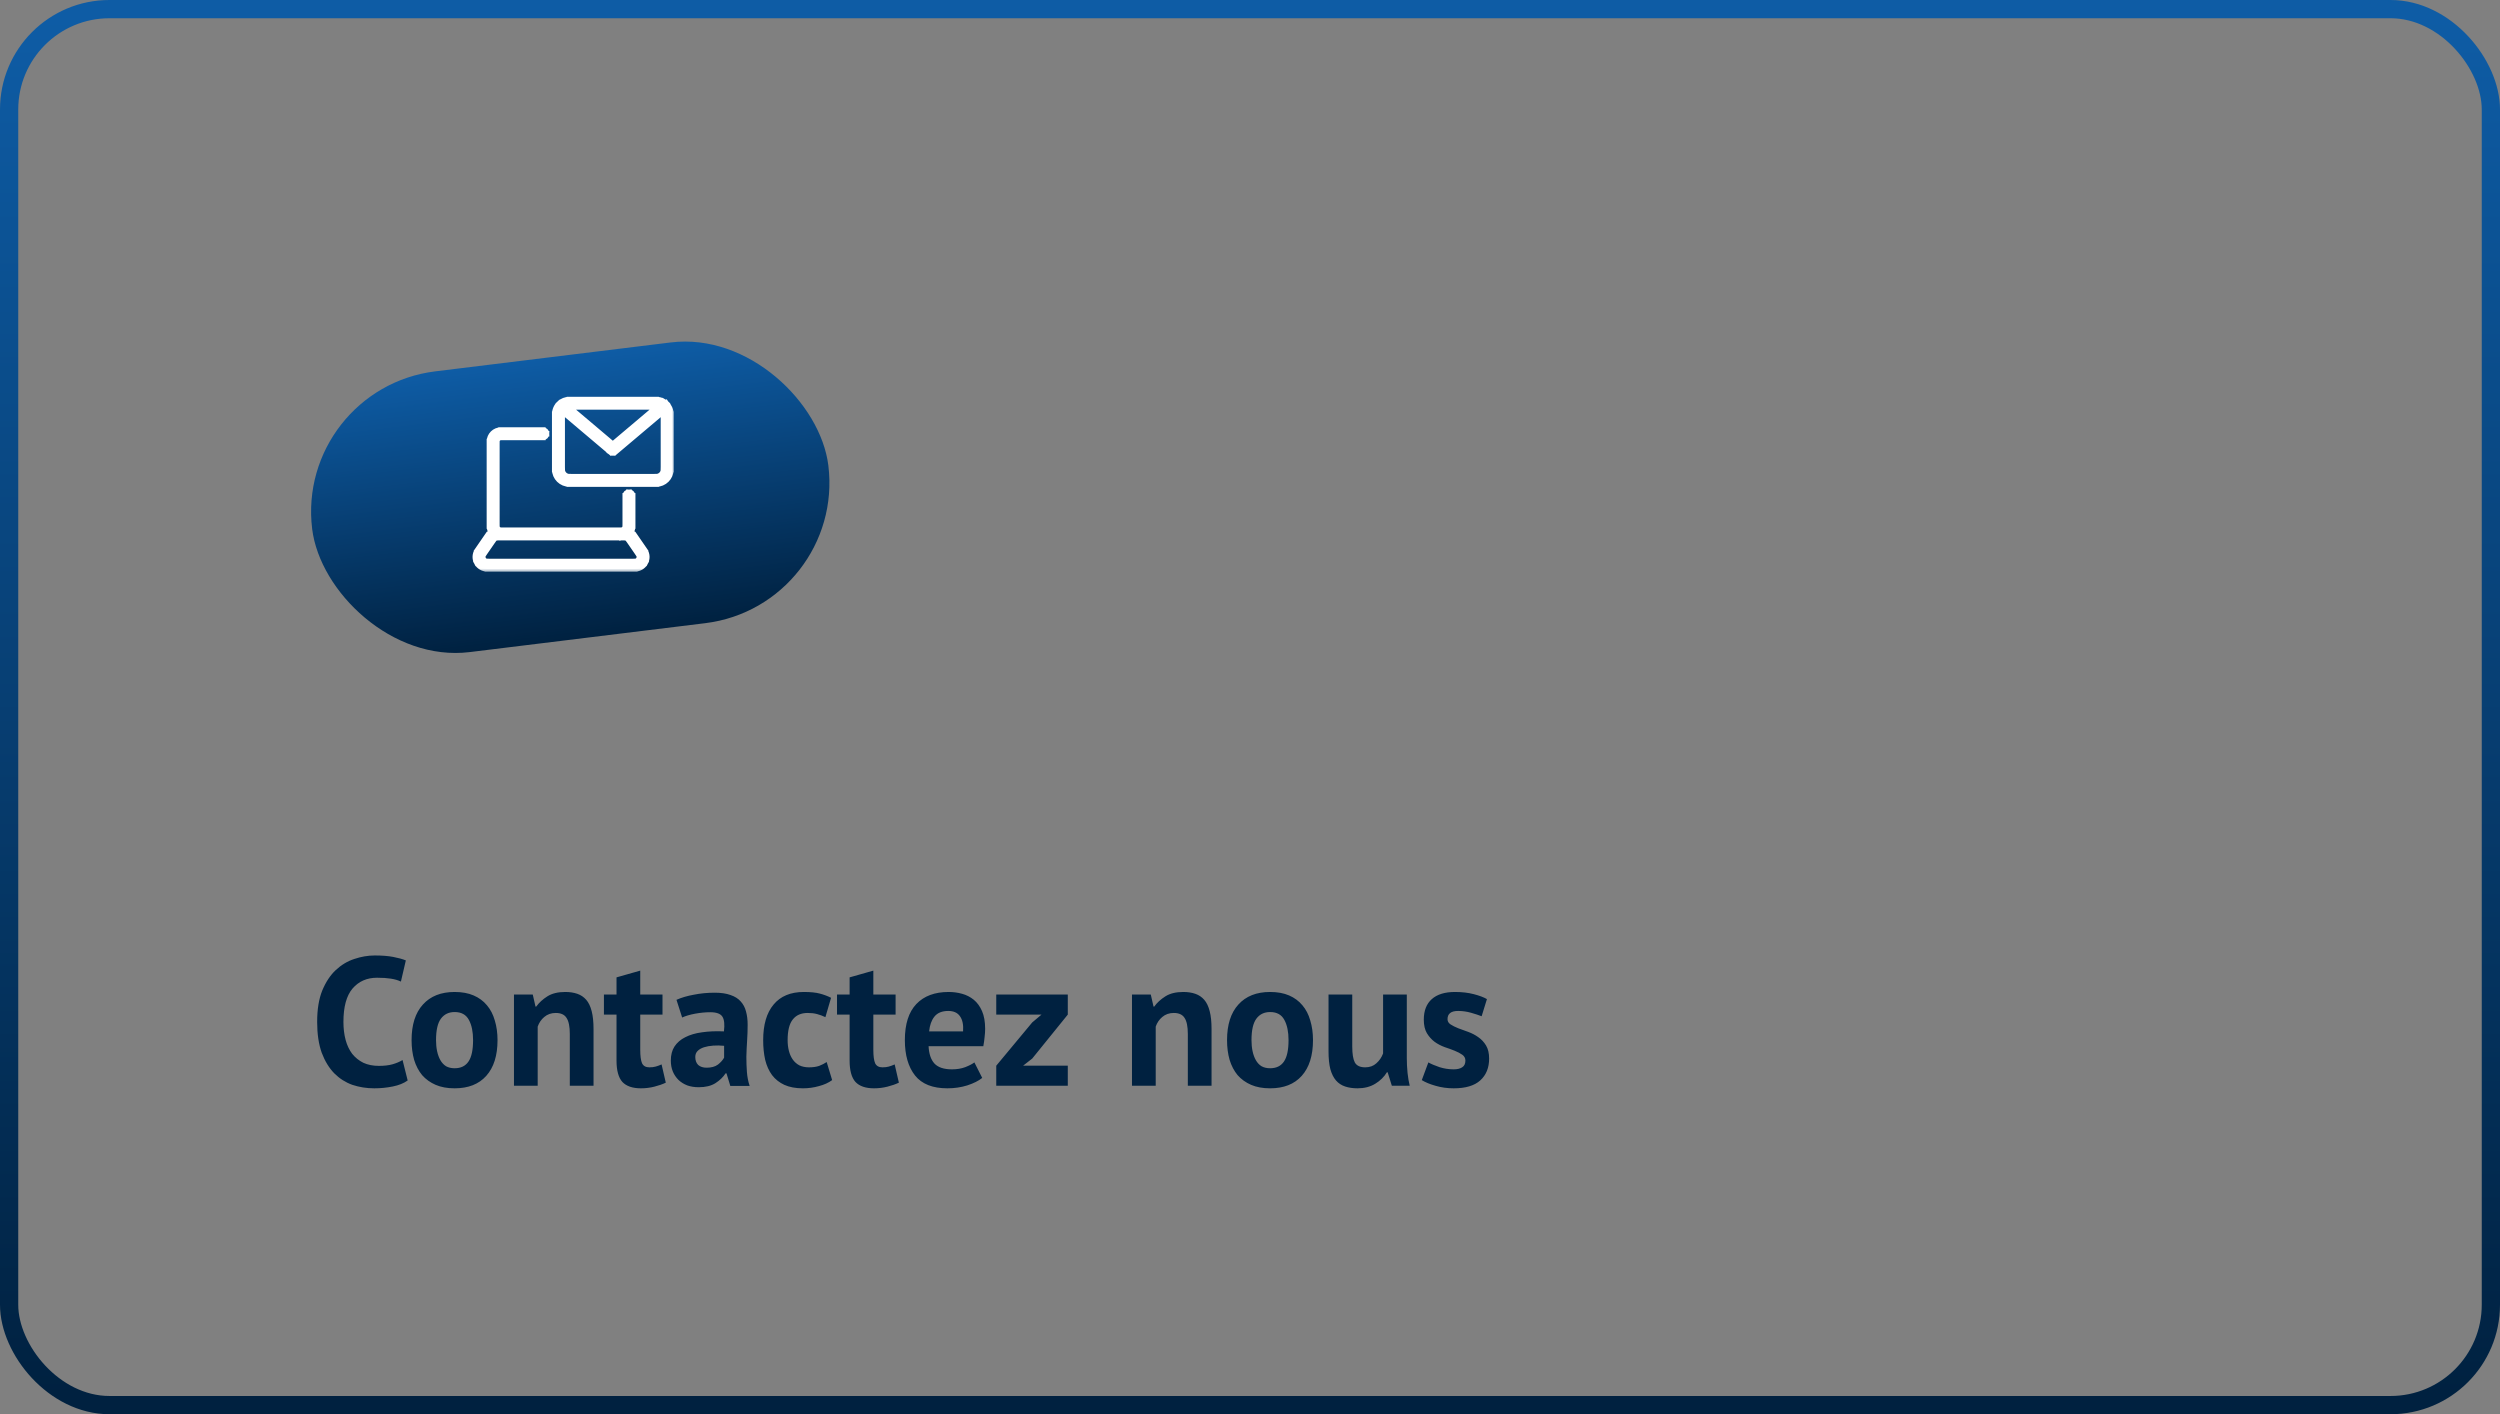 <?xml version="1.0" encoding="UTF-8"?> <svg xmlns="http://www.w3.org/2000/svg" width="274" height="155" viewBox="0 0 274 155" fill="none"><rect x="0" y="0" width="274" height="155" fill="#808080" stroke="none"/> <rect x="1" y="1" width="272" height="153" rx="11" stroke="url(#paint0_linear_254_227)" stroke-width="2"></rect> <path d="M44.68 118.42C44.253 118.727 43.707 118.947 43.04 119.08C42.387 119.213 41.713 119.28 41.02 119.28C40.18 119.28 39.38 119.153 38.62 118.9C37.873 118.633 37.213 118.213 36.64 117.64C36.067 117.053 35.607 116.3 35.26 115.38C34.927 114.447 34.76 113.32 34.76 112C34.76 110.627 34.947 109.48 35.32 108.56C35.707 107.627 36.2 106.88 36.8 106.32C37.413 105.747 38.093 105.34 38.84 105.1C39.587 104.847 40.333 104.72 41.08 104.72C41.88 104.72 42.553 104.773 43.1 104.88C43.66 104.987 44.12 105.113 44.48 105.26L43.94 107.58C43.633 107.433 43.267 107.327 42.84 107.26C42.427 107.193 41.92 107.16 41.32 107.16C40.213 107.16 39.32 107.553 38.64 108.34C37.973 109.127 37.64 110.347 37.64 112C37.64 112.72 37.72 113.38 37.88 113.98C38.04 114.567 38.28 115.073 38.6 115.5C38.933 115.913 39.34 116.24 39.82 116.48C40.313 116.707 40.88 116.82 41.52 116.82C42.12 116.82 42.627 116.76 43.04 116.64C43.453 116.52 43.813 116.367 44.12 116.18L44.68 118.42ZM45.109 114C45.109 112.307 45.523 111.007 46.349 110.1C47.176 109.18 48.336 108.72 49.829 108.72C50.629 108.72 51.323 108.847 51.909 109.1C52.496 109.353 52.983 109.713 53.369 110.18C53.756 110.633 54.043 111.187 54.229 111.84C54.429 112.493 54.529 113.213 54.529 114C54.529 115.693 54.116 117 53.289 117.92C52.476 118.827 51.323 119.28 49.829 119.28C49.029 119.28 48.336 119.153 47.749 118.9C47.163 118.647 46.669 118.293 46.269 117.84C45.883 117.373 45.589 116.813 45.389 116.16C45.203 115.507 45.109 114.787 45.109 114ZM47.789 114C47.789 114.44 47.829 114.847 47.909 115.22C47.989 115.593 48.109 115.92 48.269 116.2C48.429 116.48 48.636 116.7 48.889 116.86C49.156 117.007 49.469 117.08 49.829 117.08C50.509 117.08 51.016 116.833 51.349 116.34C51.683 115.847 51.849 115.067 51.849 114C51.849 113.08 51.696 112.34 51.389 111.78C51.083 111.207 50.563 110.92 49.829 110.92C49.189 110.92 48.689 111.16 48.329 111.64C47.969 112.12 47.789 112.907 47.789 114ZM62.451 119V113.32C62.451 112.507 62.331 111.92 62.091 111.56C61.865 111.2 61.471 111.02 60.911 111.02C60.418 111.02 59.998 111.167 59.651 111.46C59.318 111.74 59.078 112.093 58.931 112.52V119H56.331V109H58.391L58.691 110.32H58.771C59.078 109.893 59.485 109.52 59.991 109.2C60.498 108.88 61.151 108.72 61.951 108.72C62.445 108.72 62.885 108.787 63.271 108.92C63.658 109.053 63.985 109.273 64.251 109.58C64.518 109.887 64.718 110.307 64.851 110.84C64.985 111.36 65.051 112.007 65.051 112.78V119H62.451ZM66.19 109H67.57V107.12L70.17 106.38V109H72.61V111.2H70.17V115.04C70.17 115.733 70.237 116.233 70.37 116.54C70.516 116.833 70.783 116.98 71.17 116.98C71.436 116.98 71.663 116.953 71.85 116.9C72.05 116.847 72.27 116.767 72.51 116.66L72.97 118.66C72.61 118.833 72.19 118.98 71.71 119.1C71.23 119.22 70.743 119.28 70.25 119.28C69.33 119.28 68.65 119.047 68.21 118.58C67.783 118.1 67.57 117.32 67.57 116.24V111.2H66.19V109ZM74.142 109.58C74.676 109.34 75.309 109.153 76.043 109.02C76.776 108.873 77.543 108.8 78.343 108.8C79.036 108.8 79.616 108.887 80.082 109.06C80.549 109.22 80.916 109.453 81.183 109.76C81.463 110.067 81.656 110.433 81.763 110.86C81.882 111.287 81.942 111.767 81.942 112.3C81.942 112.887 81.922 113.48 81.882 114.08C81.843 114.667 81.816 115.247 81.802 115.82C81.802 116.393 81.823 116.953 81.862 117.5C81.903 118.033 82.002 118.54 82.162 119.02H80.043L79.623 117.64H79.522C79.256 118.053 78.882 118.413 78.403 118.72C77.936 119.013 77.329 119.16 76.582 119.16C76.116 119.16 75.696 119.093 75.323 118.96C74.949 118.813 74.629 118.613 74.362 118.36C74.096 118.093 73.889 117.787 73.743 117.44C73.596 117.08 73.522 116.68 73.522 116.24C73.522 115.627 73.656 115.113 73.922 114.7C74.203 114.273 74.596 113.933 75.103 113.68C75.623 113.413 76.236 113.233 76.942 113.14C77.662 113.033 78.463 113 79.343 113.04C79.436 112.293 79.382 111.76 79.183 111.44C78.983 111.107 78.536 110.94 77.843 110.94C77.323 110.94 76.769 110.993 76.183 111.1C75.609 111.207 75.136 111.347 74.763 111.52L74.142 109.58ZM77.442 117.02C77.963 117.02 78.376 116.907 78.683 116.68C78.989 116.44 79.216 116.187 79.362 115.92V114.62C78.949 114.58 78.549 114.573 78.162 114.6C77.789 114.627 77.456 114.687 77.162 114.78C76.869 114.873 76.636 115.007 76.463 115.18C76.289 115.353 76.203 115.573 76.203 115.84C76.203 116.213 76.309 116.507 76.522 116.72C76.749 116.92 77.056 117.02 77.442 117.02ZM91.204 118.38C90.804 118.673 90.318 118.893 89.744 119.04C89.184 119.2 88.604 119.28 88.004 119.28C87.204 119.28 86.524 119.153 85.964 118.9C85.418 118.647 84.971 118.293 84.624 117.84C84.278 117.373 84.024 116.813 83.864 116.16C83.718 115.507 83.644 114.787 83.644 114C83.644 112.307 84.024 111.007 84.784 110.1C85.544 109.18 86.651 108.72 88.104 108.72C88.838 108.72 89.424 108.78 89.864 108.9C90.318 109.02 90.724 109.173 91.084 109.36L90.464 111.48C90.158 111.333 89.851 111.22 89.544 111.14C89.251 111.06 88.911 111.02 88.524 111.02C87.804 111.02 87.258 111.26 86.884 111.74C86.511 112.207 86.324 112.96 86.324 114C86.324 114.427 86.371 114.82 86.464 115.18C86.558 115.54 86.698 115.853 86.884 116.12C87.071 116.387 87.311 116.6 87.604 116.76C87.911 116.907 88.264 116.98 88.664 116.98C89.104 116.98 89.478 116.927 89.784 116.82C90.091 116.7 90.364 116.56 90.604 116.4L91.204 118.38ZM91.737 109H93.117V107.12L95.717 106.38V109H98.157V111.2H95.717V115.04C95.717 115.733 95.783 116.233 95.917 116.54C96.063 116.833 96.33 116.98 96.717 116.98C96.983 116.98 97.21 116.953 97.397 116.9C97.597 116.847 97.817 116.767 98.057 116.66L98.517 118.66C98.157 118.833 97.737 118.98 97.257 119.1C96.777 119.22 96.29 119.28 95.797 119.28C94.877 119.28 94.197 119.047 93.757 118.58C93.33 118.1 93.117 117.32 93.117 116.24V111.2H91.737V109ZM107.652 118.14C107.252 118.46 106.705 118.733 106.012 118.96C105.332 119.173 104.605 119.28 103.832 119.28C102.218 119.28 101.038 118.813 100.292 117.88C99.545 116.933 99.172 115.64 99.172 114C99.172 112.24 99.592 110.92 100.432 110.04C101.272 109.16 102.452 108.72 103.972 108.72C104.478 108.72 104.972 108.787 105.452 108.92C105.932 109.053 106.358 109.273 106.732 109.58C107.105 109.887 107.405 110.3 107.632 110.82C107.858 111.34 107.972 111.987 107.972 112.76C107.972 113.04 107.952 113.34 107.912 113.66C107.885 113.98 107.838 114.313 107.772 114.66H101.772C101.812 115.5 102.025 116.133 102.412 116.56C102.812 116.987 103.452 117.2 104.332 117.2C104.878 117.2 105.365 117.12 105.792 116.96C106.232 116.787 106.565 116.613 106.792 116.44L107.652 118.14ZM103.932 110.8C103.252 110.8 102.745 111.007 102.412 111.42C102.092 111.82 101.898 112.36 101.832 113.04H105.552C105.605 112.32 105.492 111.767 105.212 111.38C104.945 110.993 104.518 110.8 103.932 110.8ZM109.19 116.8L113.13 112.06L114.15 111.2H109.19V109H117.03V111.2L113.13 116.02L112.13 116.8H117.03V119H109.19V116.8ZM130.186 119V113.32C130.186 112.507 130.066 111.92 129.826 111.56C129.599 111.2 129.206 111.02 128.646 111.02C128.152 111.02 127.732 111.167 127.386 111.46C127.052 111.74 126.812 112.093 126.666 112.52V119H124.066V109H126.126L126.426 110.32H126.506C126.812 109.893 127.219 109.52 127.726 109.2C128.232 108.88 128.886 108.72 129.686 108.72C130.179 108.72 130.619 108.787 131.006 108.92C131.392 109.053 131.719 109.273 131.986 109.58C132.252 109.887 132.452 110.307 132.586 110.84C132.719 111.36 132.786 112.007 132.786 112.78V119H130.186ZM134.484 114C134.484 112.307 134.898 111.007 135.724 110.1C136.551 109.18 137.711 108.72 139.204 108.72C140.004 108.72 140.698 108.847 141.284 109.1C141.871 109.353 142.358 109.713 142.744 110.18C143.131 110.633 143.418 111.187 143.604 111.84C143.804 112.493 143.904 113.213 143.904 114C143.904 115.693 143.491 117 142.664 117.92C141.851 118.827 140.698 119.28 139.204 119.28C138.404 119.28 137.711 119.153 137.124 118.9C136.538 118.647 136.044 118.293 135.644 117.84C135.258 117.373 134.964 116.813 134.764 116.16C134.578 115.507 134.484 114.787 134.484 114ZM137.164 114C137.164 114.44 137.204 114.847 137.284 115.22C137.364 115.593 137.484 115.92 137.644 116.2C137.804 116.48 138.011 116.7 138.264 116.86C138.531 117.007 138.844 117.08 139.204 117.08C139.884 117.08 140.391 116.833 140.724 116.34C141.058 115.847 141.224 115.067 141.224 114C141.224 113.08 141.071 112.34 140.764 111.78C140.458 111.207 139.938 110.92 139.204 110.92C138.564 110.92 138.064 111.16 137.704 111.64C137.344 112.12 137.164 112.907 137.164 114ZM148.206 109V114.68C148.206 115.493 148.3 116.08 148.486 116.44C148.686 116.8 149.066 116.98 149.626 116.98C150.12 116.98 150.526 116.833 150.846 116.54C151.18 116.247 151.426 115.887 151.586 115.46V109H154.186V115.96C154.186 116.507 154.213 117.047 154.266 117.58C154.32 118.1 154.4 118.573 154.506 119H152.546L152.086 117.52H152.006C151.7 118.027 151.273 118.447 150.726 118.78C150.18 119.113 149.533 119.28 148.786 119.28C148.28 119.28 147.826 119.213 147.426 119.08C147.026 118.947 146.693 118.727 146.426 118.42C146.16 118.113 145.953 117.7 145.806 117.18C145.673 116.66 145.606 116.007 145.606 115.22V109H148.206ZM160.608 116.24C160.608 115.973 160.495 115.76 160.268 115.6C160.041 115.44 159.761 115.293 159.428 115.16C159.095 115.027 158.728 114.893 158.328 114.76C157.928 114.613 157.561 114.42 157.228 114.18C156.895 113.927 156.615 113.613 156.388 113.24C156.161 112.853 156.048 112.36 156.048 111.76C156.048 110.773 156.341 110.02 156.928 109.5C157.515 108.98 158.361 108.72 159.468 108.72C160.228 108.72 160.915 108.8 161.528 108.96C162.141 109.12 162.621 109.3 162.968 109.5L162.388 111.38C162.081 111.26 161.695 111.133 161.228 111C160.761 110.867 160.288 110.8 159.808 110.8C159.035 110.8 158.648 111.1 158.648 111.7C158.648 111.94 158.761 112.133 158.988 112.28C159.215 112.427 159.495 112.567 159.828 112.7C160.161 112.82 160.528 112.953 160.928 113.1C161.328 113.247 161.695 113.44 162.028 113.68C162.361 113.907 162.641 114.207 162.868 114.58C163.095 114.953 163.208 115.433 163.208 116.02C163.208 117.033 162.881 117.833 162.228 118.42C161.588 118.993 160.621 119.28 159.328 119.28C158.621 119.28 157.955 119.187 157.328 119C156.715 118.827 156.215 118.62 155.828 118.38L156.548 116.44C156.855 116.613 157.261 116.787 157.768 116.96C158.275 117.12 158.795 117.2 159.328 117.2C159.715 117.2 160.021 117.127 160.248 116.98C160.488 116.833 160.608 116.587 160.608 116.24Z" fill="#002140"></path> <rect x="32.324" y="42.589" width="57" height="31" rx="15.5" transform="rotate(-7 32.324 42.589)" fill="url(#paint1_linear_254_227)"></rect> <path fill-rule="evenodd" clip-rule="evenodd" d="M72.634 44.146C72.417 44.023 72.17 43.956 71.914 43.956H62.416C62.044 43.956 61.691 44.094 61.424 44.343C61.133 44.613 60.965 44.995 60.965 45.39V51.455C60.965 52.246 61.616 52.889 62.416 52.889H71.914C72.714 52.889 73.365 52.246 73.365 51.455V45.39C73.365 44.997 73.2 44.619 72.914 44.353C72.912 44.351 72.91 44.349 72.908 44.346C72.824 44.269 72.732 44.201 72.634 44.146ZM71.97 44.434C72.104 44.442 72.234 44.476 72.351 44.535L67.165 48.918L61.98 44.535C62.113 44.468 62.262 44.433 62.417 44.433H71.915C71.933 44.433 71.952 44.433 71.97 44.434ZM72.717 44.854C72.824 45.01 72.883 45.197 72.883 45.39V51.455C72.883 51.984 72.448 52.413 71.914 52.413H62.416C61.882 52.413 61.447 51.983 61.447 51.455V45.39C61.447 45.194 61.505 45.008 61.614 44.851L67.008 49.412C67.053 49.45 67.109 49.469 67.165 49.469H67.166C67.222 49.469 67.277 49.45 67.322 49.412L72.717 44.854ZM54.918 58.758H68.066H68.066H68.452C68.675 58.758 68.882 58.867 69.008 59.048L70.125 60.67C70.268 60.877 70.281 61.132 70.163 61.354C70.045 61.575 69.824 61.707 69.57 61.707H53.414C53.161 61.707 52.938 61.575 52.82 61.354C52.702 61.132 52.716 60.877 52.859 60.67L53.976 59.048C54.102 58.867 54.309 58.758 54.531 58.758H54.91H54.918ZM68.072 58.281H54.912C54.568 58.278 54.29 58.001 54.29 57.66V48.394C54.29 48.051 54.571 47.773 54.918 47.773H59.5C59.632 47.773 59.74 47.666 59.74 47.535C59.74 47.404 59.633 47.298 59.5 47.298H54.918C54.306 47.298 53.808 47.79 53.808 48.394V57.661C53.808 57.933 53.909 58.182 54.075 58.374C53.877 58.458 53.704 58.598 53.578 58.779L52.461 60.402C52.22 60.752 52.195 61.202 52.395 61.576C52.595 61.95 52.986 62.183 53.414 62.183H69.57C69.998 62.183 70.389 61.95 70.59 61.576C70.79 61.201 70.765 60.752 70.523 60.402L69.406 58.779C69.28 58.597 69.107 58.458 68.908 58.373C69.074 58.181 69.175 57.932 69.175 57.66V54.338C69.175 54.207 69.067 54.1 68.934 54.1C68.801 54.1 68.693 54.206 68.693 54.338V57.66C68.693 58.001 68.415 58.278 68.072 58.281Z" fill="white"></path> <mask id="path-5-outside-1_254_227" maskUnits="userSpaceOnUse" x="51.091" y="42.787" width="23" height="20" fill="black"> <rect fill="white" x="51.091" y="42.787" width="23" height="20"></rect> <path d="M72.634 44.146L72.55 44.293L72.551 44.293L72.634 44.146ZM61.424 44.343L61.539 44.468L61.54 44.467L61.424 44.343ZM72.914 44.353L72.793 44.472L72.799 44.477L72.914 44.353ZM72.908 44.346L73.024 44.223L73.023 44.222L72.908 44.346ZM71.97 44.434L71.98 44.265L71.98 44.265L71.97 44.434ZM72.351 44.535L72.461 44.665L72.657 44.499L72.427 44.384L72.351 44.535ZM67.165 48.917L67.055 49.047L67.165 49.139L67.274 49.047L67.165 48.917ZM61.979 44.535L61.904 44.383L61.673 44.498L61.87 44.664L61.979 44.535ZM72.717 44.854L72.857 44.758L72.751 44.603L72.607 44.724L72.717 44.854ZM61.614 44.851L61.724 44.721L61.581 44.601L61.474 44.754L61.614 44.851ZM67.008 49.412L66.899 49.542L66.9 49.543L67.008 49.412ZM67.322 49.412L67.431 49.542L67.431 49.542L67.322 49.412ZM68.066 58.758V58.927H68.475L68.186 58.638L68.066 58.758ZM54.918 58.758L54.917 58.927H54.918V58.758ZM68.066 58.758V58.588H67.656L67.946 58.877L68.066 58.758ZM69.007 59.048L69.147 58.952L69.147 58.951L69.007 59.048ZM70.124 60.67L69.985 60.766L69.985 60.766L70.124 60.67ZM70.163 61.354L70.313 61.434L70.313 61.434L70.163 61.354ZM52.82 61.354L52.67 61.434L52.67 61.434L52.82 61.354ZM52.859 60.67L52.719 60.574L52.719 60.574L52.859 60.67ZM53.976 59.048L53.837 58.951L53.837 58.952L53.976 59.048ZM54.91 58.758L54.91 58.588H54.91V58.758ZM54.912 58.281L54.91 58.45H54.912V58.281ZM68.072 58.281V58.45H68.073L68.072 58.281ZM54.075 58.374L54.142 58.53L54.356 58.439L54.203 58.263L54.075 58.374ZM53.578 58.779L53.439 58.683L53.439 58.683L53.578 58.779ZM52.461 60.401L52.601 60.498H52.601L52.461 60.401ZM52.395 61.576L52.544 61.496L52.544 61.496L52.395 61.576ZM70.589 61.576L70.739 61.656L70.589 61.576ZM70.523 60.401L70.383 60.498L70.383 60.498L70.523 60.401ZM69.406 58.779L69.546 58.683L69.546 58.683L69.406 58.779ZM68.907 58.373L68.779 58.262L68.627 58.438L68.841 58.529L68.907 58.373ZM72.718 43.998C72.475 43.86 72.199 43.787 71.914 43.787V44.126C72.141 44.126 72.359 44.184 72.55 44.293L72.718 43.998ZM71.914 43.787H62.416V44.126H71.914V43.787ZM62.416 43.787C62.002 43.787 61.608 43.94 61.309 44.219L61.54 44.467C61.775 44.248 62.086 44.126 62.416 44.126V43.787ZM61.309 44.218C60.983 44.52 60.795 44.947 60.795 45.39H61.135C61.135 45.042 61.282 44.705 61.539 44.468L61.309 44.218ZM60.795 45.39V51.455H61.135V45.39H60.795ZM60.795 51.455C60.795 52.342 61.525 53.059 62.416 53.059V52.719C61.708 52.719 61.135 52.15 61.135 51.455H60.795ZM62.416 53.059H71.914V52.719H62.416V53.059ZM71.914 53.059C72.806 53.059 73.534 52.341 73.534 51.455H73.195C73.195 52.15 72.622 52.719 71.914 52.719V53.059ZM73.534 51.455V45.39H73.195V51.455H73.534ZM73.534 45.39C73.534 44.95 73.35 44.527 73.03 44.229L72.799 44.477C73.05 44.711 73.195 45.044 73.195 45.39H73.534ZM72.791 44.47C72.792 44.47 72.793 44.471 72.793 44.472L73.035 44.234C73.031 44.23 73.028 44.227 73.024 44.223L72.791 44.47ZM72.551 44.293C72.637 44.342 72.718 44.401 72.792 44.47L73.023 44.222C72.93 44.135 72.827 44.06 72.718 43.998L72.551 44.293ZM71.961 44.603C72.072 44.61 72.178 44.638 72.275 44.687L72.427 44.384C72.289 44.314 72.137 44.274 71.98 44.265L71.961 44.603ZM67.274 49.047L72.461 44.665L72.242 44.406L67.055 48.788L67.274 49.047ZM61.87 44.664L67.055 49.047L67.274 48.788L62.089 44.405L61.87 44.664ZM62.416 44.263C62.236 44.263 62.061 44.304 61.904 44.383L62.055 44.686C62.165 44.631 62.288 44.602 62.416 44.602V44.263ZM71.915 44.263H62.416V44.602H71.915V44.263ZM71.98 44.265C71.958 44.264 71.936 44.263 71.915 44.263V44.602C71.93 44.602 71.945 44.602 71.961 44.603L71.98 44.265ZM72.577 44.95C72.665 45.078 72.713 45.232 72.713 45.39H73.052C73.052 45.163 72.983 44.942 72.857 44.758L72.577 44.95ZM72.713 45.39V51.455H73.052V45.39H72.713ZM72.713 51.455C72.713 51.888 72.356 52.243 71.914 52.243V52.583C72.54 52.583 73.052 52.079 73.052 51.455H72.713ZM71.914 52.243H62.416V52.583H71.914V52.243ZM62.416 52.243C61.974 52.243 61.617 51.888 61.617 51.455H61.278C61.278 52.079 61.79 52.583 62.416 52.583V52.243ZM61.617 51.455V45.39H61.278V51.455H61.617ZM61.617 45.39C61.617 45.228 61.664 45.076 61.753 44.947L61.474 44.754C61.346 44.94 61.278 45.16 61.278 45.39H61.617ZM67.118 49.283L61.724 44.721L61.504 44.98L66.899 49.542L67.118 49.283ZM67.164 49.299C67.148 49.299 67.13 49.293 67.116 49.282L66.9 49.543C66.976 49.605 67.07 49.638 67.164 49.638V49.299ZM67.165 49.299H67.164V49.638H67.165V49.299ZM67.213 49.282C67.2 49.293 67.183 49.299 67.165 49.299V49.638C67.26 49.638 67.354 49.606 67.431 49.542L67.213 49.282ZM72.607 44.724L67.212 49.283L67.431 49.542L72.826 44.983L72.607 44.724ZM68.066 58.588H54.918V58.927H68.066V58.588ZM67.946 58.877H67.946L68.186 58.638V58.638L67.946 58.877ZM68.452 58.588H68.066V58.927H68.452V58.588ZM69.147 58.951C68.99 58.725 68.73 58.588 68.452 58.588V58.927C68.619 58.927 68.775 59.009 68.868 59.144L69.147 58.951ZM70.264 60.574L69.147 58.952L68.868 59.144L69.985 60.766L70.264 60.574ZM70.313 61.434C70.461 61.156 70.443 60.833 70.264 60.574L69.985 60.766C70.092 60.921 70.102 61.108 70.013 61.275L70.313 61.434ZM69.57 61.877C69.885 61.877 70.165 61.711 70.313 61.434L70.014 61.274C69.925 61.439 69.762 61.537 69.57 61.537V61.877ZM53.414 61.877H69.57V61.537H53.414V61.877ZM52.67 61.434C52.819 61.711 53.099 61.877 53.414 61.877V61.537C53.222 61.537 53.058 61.439 52.969 61.274L52.67 61.434ZM52.719 60.574C52.541 60.833 52.522 61.156 52.67 61.434L52.97 61.275C52.881 61.108 52.892 60.921 52.998 60.766L52.719 60.574ZM53.837 58.952L52.719 60.574L52.998 60.766L54.116 59.144L53.837 58.952ZM54.531 58.588C54.253 58.588 53.993 58.725 53.837 58.951L54.116 59.144C54.209 59.009 54.364 58.927 54.531 58.927V58.588ZM54.91 58.588H54.531V58.927H54.91V58.588ZM54.919 58.588H54.91L54.909 58.927L54.917 58.927L54.919 58.588ZM54.912 58.45H68.072V58.111H54.912V58.45ZM54.12 57.66C54.12 58.096 54.475 58.446 54.91 58.45L54.913 58.111C54.661 58.109 54.459 57.906 54.459 57.66H54.12ZM54.12 48.394V57.66H54.459V48.394H54.12ZM54.918 47.603C54.48 47.603 54.12 47.956 54.12 48.394H54.459C54.459 48.147 54.663 47.943 54.918 47.943V47.603ZM59.5 47.603H54.918V47.943H59.5V47.603ZM59.571 47.535C59.571 47.571 59.54 47.603 59.5 47.603V47.943C59.724 47.943 59.91 47.761 59.91 47.535H59.571ZM59.5 47.467C59.541 47.467 59.571 47.499 59.571 47.535H59.91C59.91 47.308 59.725 47.128 59.5 47.128V47.467ZM54.918 47.467H59.5V47.128H54.918V47.467ZM53.977 48.394C53.977 47.885 54.397 47.467 54.918 47.467V47.128C54.214 47.128 53.638 47.694 53.638 48.394H53.977ZM53.977 57.661V48.394H53.638V57.661H53.977ZM54.203 58.263C54.062 58.1 53.977 57.89 53.977 57.661H53.638C53.638 57.976 53.755 58.264 53.947 58.485L54.203 58.263ZM53.718 58.876C53.825 58.721 53.972 58.602 54.142 58.53L54.009 58.218C53.781 58.315 53.583 58.474 53.439 58.683L53.718 58.876ZM52.601 60.498L53.718 58.875L53.439 58.683L52.322 60.305L52.601 60.498ZM52.544 61.496C52.374 61.178 52.396 60.796 52.601 60.498L52.322 60.305C52.045 60.708 52.015 61.226 52.245 61.656L52.544 61.496ZM53.414 62.013C53.047 62.013 52.715 61.815 52.544 61.496L52.245 61.656C52.475 62.086 52.924 62.352 53.414 62.352V62.013ZM69.57 62.013H53.414V62.352H69.57V62.013ZM70.44 61.496C70.27 61.815 69.936 62.013 69.57 62.013V62.352C70.06 62.352 70.509 62.086 70.739 61.656L70.44 61.496ZM70.383 60.498C70.589 60.795 70.61 61.177 70.44 61.496L70.739 61.656C70.969 61.225 70.94 60.708 70.662 60.305L70.383 60.498ZM69.266 58.875L70.383 60.498L70.663 60.305L69.546 58.683L69.266 58.875ZM68.841 58.529C69.011 58.602 69.159 58.72 69.266 58.876L69.546 58.683C69.401 58.474 69.202 58.314 68.974 58.217L68.841 58.529ZM69.005 57.66C69.005 57.889 68.92 58.1 68.779 58.262L69.036 58.484C69.228 58.263 69.344 57.975 69.344 57.66H69.005ZM69.005 54.338V57.66H69.344V54.338H69.005ZM68.934 54.27C68.975 54.27 69.005 54.303 69.005 54.338H69.344C69.344 54.111 69.159 53.931 68.934 53.931V54.27ZM68.863 54.338C68.863 54.302 68.892 54.27 68.934 54.27V53.931C68.71 53.931 68.524 54.11 68.524 54.338H68.863ZM68.863 57.66V54.338H68.524V57.66H68.863ZM68.073 58.45C68.508 58.446 68.863 58.096 68.863 57.66H68.524C68.524 57.906 68.322 58.109 68.07 58.111L68.073 58.45Z"></path> </mask> <path d="M72.634 44.146L72.55 44.293L72.551 44.293L72.634 44.146ZM61.424 44.343L61.539 44.468L61.54 44.467L61.424 44.343ZM72.914 44.353L72.793 44.472L72.799 44.477L72.914 44.353ZM72.908 44.346L73.024 44.223L73.023 44.222L72.908 44.346ZM71.97 44.434L71.98 44.265L71.98 44.265L71.97 44.434ZM72.351 44.535L72.461 44.665L72.657 44.499L72.427 44.384L72.351 44.535ZM67.165 48.917L67.055 49.047L67.165 49.139L67.274 49.047L67.165 48.917ZM61.979 44.535L61.904 44.383L61.673 44.498L61.87 44.664L61.979 44.535ZM72.717 44.854L72.857 44.758L72.751 44.603L72.607 44.724L72.717 44.854ZM61.614 44.851L61.724 44.721L61.581 44.601L61.474 44.754L61.614 44.851ZM67.008 49.412L66.899 49.542L66.9 49.543L67.008 49.412ZM67.322 49.412L67.431 49.542L67.431 49.542L67.322 49.412ZM68.066 58.758V58.927H68.475L68.186 58.638L68.066 58.758ZM54.918 58.758L54.917 58.927H54.918V58.758ZM68.066 58.758V58.588H67.656L67.946 58.877L68.066 58.758ZM69.007 59.048L69.147 58.952L69.147 58.951L69.007 59.048ZM70.124 60.67L69.985 60.766L69.985 60.766L70.124 60.67ZM70.163 61.354L70.313 61.434L70.313 61.434L70.163 61.354ZM52.82 61.354L52.67 61.434L52.67 61.434L52.82 61.354ZM52.859 60.67L52.719 60.574L52.719 60.574L52.859 60.67ZM53.976 59.048L53.837 58.951L53.837 58.952L53.976 59.048ZM54.91 58.758L54.91 58.588H54.91V58.758ZM54.912 58.281L54.91 58.45H54.912V58.281ZM68.072 58.281V58.45H68.073L68.072 58.281ZM54.075 58.374L54.142 58.53L54.356 58.439L54.203 58.263L54.075 58.374ZM53.578 58.779L53.439 58.683L53.439 58.683L53.578 58.779ZM52.461 60.401L52.601 60.498H52.601L52.461 60.401ZM52.395 61.576L52.544 61.496L52.544 61.496L52.395 61.576ZM70.589 61.576L70.739 61.656L70.589 61.576ZM70.523 60.401L70.383 60.498L70.383 60.498L70.523 60.401ZM69.406 58.779L69.546 58.683L69.546 58.683L69.406 58.779ZM68.907 58.373L68.779 58.262L68.627 58.438L68.841 58.529L68.907 58.373ZM72.718 43.998C72.475 43.86 72.199 43.787 71.914 43.787V44.126C72.141 44.126 72.359 44.184 72.55 44.293L72.718 43.998ZM71.914 43.787H62.416V44.126H71.914V43.787ZM62.416 43.787C62.002 43.787 61.608 43.94 61.309 44.219L61.54 44.467C61.775 44.248 62.086 44.126 62.416 44.126V43.787ZM61.309 44.218C60.983 44.52 60.795 44.947 60.795 45.39H61.135C61.135 45.042 61.282 44.705 61.539 44.468L61.309 44.218ZM60.795 45.39V51.455H61.135V45.39H60.795ZM60.795 51.455C60.795 52.342 61.525 53.059 62.416 53.059V52.719C61.708 52.719 61.135 52.15 61.135 51.455H60.795ZM62.416 53.059H71.914V52.719H62.416V53.059ZM71.914 53.059C72.806 53.059 73.534 52.341 73.534 51.455H73.195C73.195 52.15 72.622 52.719 71.914 52.719V53.059ZM73.534 51.455V45.39H73.195V51.455H73.534ZM73.534 45.39C73.534 44.95 73.35 44.527 73.03 44.229L72.799 44.477C73.05 44.711 73.195 45.044 73.195 45.39H73.534ZM72.791 44.47C72.792 44.47 72.793 44.471 72.793 44.472L73.035 44.234C73.031 44.23 73.028 44.227 73.024 44.223L72.791 44.47ZM72.551 44.293C72.637 44.342 72.718 44.401 72.792 44.47L73.023 44.222C72.93 44.135 72.827 44.06 72.718 43.998L72.551 44.293ZM71.961 44.603C72.072 44.61 72.178 44.638 72.275 44.687L72.427 44.384C72.289 44.314 72.137 44.274 71.98 44.265L71.961 44.603ZM67.274 49.047L72.461 44.665L72.242 44.406L67.055 48.788L67.274 49.047ZM61.87 44.664L67.055 49.047L67.274 48.788L62.089 44.405L61.87 44.664ZM62.416 44.263C62.236 44.263 62.061 44.304 61.904 44.383L62.055 44.686C62.165 44.631 62.288 44.602 62.416 44.602V44.263ZM71.915 44.263H62.416V44.602H71.915V44.263ZM71.98 44.265C71.958 44.264 71.936 44.263 71.915 44.263V44.602C71.93 44.602 71.945 44.602 71.961 44.603L71.98 44.265ZM72.577 44.95C72.665 45.078 72.713 45.232 72.713 45.39H73.052C73.052 45.163 72.983 44.942 72.857 44.758L72.577 44.95ZM72.713 45.39V51.455H73.052V45.39H72.713ZM72.713 51.455C72.713 51.888 72.356 52.243 71.914 52.243V52.583C72.54 52.583 73.052 52.079 73.052 51.455H72.713ZM71.914 52.243H62.416V52.583H71.914V52.243ZM62.416 52.243C61.974 52.243 61.617 51.888 61.617 51.455H61.278C61.278 52.079 61.79 52.583 62.416 52.583V52.243ZM61.617 51.455V45.39H61.278V51.455H61.617ZM61.617 45.39C61.617 45.228 61.664 45.076 61.753 44.947L61.474 44.754C61.346 44.94 61.278 45.16 61.278 45.39H61.617ZM67.118 49.283L61.724 44.721L61.504 44.98L66.899 49.542L67.118 49.283ZM67.164 49.299C67.148 49.299 67.13 49.293 67.116 49.282L66.9 49.543C66.976 49.605 67.07 49.638 67.164 49.638V49.299ZM67.165 49.299H67.164V49.638H67.165V49.299ZM67.213 49.282C67.2 49.293 67.183 49.299 67.165 49.299V49.638C67.26 49.638 67.354 49.606 67.431 49.542L67.213 49.282ZM72.607 44.724L67.212 49.283L67.431 49.542L72.826 44.983L72.607 44.724ZM68.066 58.588H54.918V58.927H68.066V58.588ZM67.946 58.877H67.946L68.186 58.638V58.638L67.946 58.877ZM68.452 58.588H68.066V58.927H68.452V58.588ZM69.147 58.951C68.99 58.725 68.73 58.588 68.452 58.588V58.927C68.619 58.927 68.775 59.009 68.868 59.144L69.147 58.951ZM70.264 60.574L69.147 58.952L68.868 59.144L69.985 60.766L70.264 60.574ZM70.313 61.434C70.461 61.156 70.443 60.833 70.264 60.574L69.985 60.766C70.092 60.921 70.102 61.108 70.013 61.275L70.313 61.434ZM69.57 61.877C69.885 61.877 70.165 61.711 70.313 61.434L70.014 61.274C69.925 61.439 69.762 61.537 69.57 61.537V61.877ZM53.414 61.877H69.57V61.537H53.414V61.877ZM52.67 61.434C52.819 61.711 53.099 61.877 53.414 61.877V61.537C53.222 61.537 53.058 61.439 52.969 61.274L52.67 61.434ZM52.719 60.574C52.541 60.833 52.522 61.156 52.67 61.434L52.97 61.275C52.881 61.108 52.892 60.921 52.998 60.766L52.719 60.574ZM53.837 58.952L52.719 60.574L52.998 60.766L54.116 59.144L53.837 58.952ZM54.531 58.588C54.253 58.588 53.993 58.725 53.837 58.951L54.116 59.144C54.209 59.009 54.364 58.927 54.531 58.927V58.588ZM54.91 58.588H54.531V58.927H54.91V58.588ZM54.919 58.588H54.91L54.909 58.927L54.917 58.927L54.919 58.588ZM54.912 58.45H68.072V58.111H54.912V58.45ZM54.12 57.66C54.12 58.096 54.475 58.446 54.91 58.45L54.913 58.111C54.661 58.109 54.459 57.906 54.459 57.66H54.12ZM54.12 48.394V57.66H54.459V48.394H54.12ZM54.918 47.603C54.48 47.603 54.12 47.956 54.12 48.394H54.459C54.459 48.147 54.663 47.943 54.918 47.943V47.603ZM59.5 47.603H54.918V47.943H59.5V47.603ZM59.571 47.535C59.571 47.571 59.54 47.603 59.5 47.603V47.943C59.724 47.943 59.91 47.761 59.91 47.535H59.571ZM59.5 47.467C59.541 47.467 59.571 47.499 59.571 47.535H59.91C59.91 47.308 59.725 47.128 59.5 47.128V47.467ZM54.918 47.467H59.5V47.128H54.918V47.467ZM53.977 48.394C53.977 47.885 54.397 47.467 54.918 47.467V47.128C54.214 47.128 53.638 47.694 53.638 48.394H53.977ZM53.977 57.661V48.394H53.638V57.661H53.977ZM54.203 58.263C54.062 58.1 53.977 57.89 53.977 57.661H53.638C53.638 57.976 53.755 58.264 53.947 58.485L54.203 58.263ZM53.718 58.876C53.825 58.721 53.972 58.602 54.142 58.53L54.009 58.218C53.781 58.315 53.583 58.474 53.439 58.683L53.718 58.876ZM52.601 60.498L53.718 58.875L53.439 58.683L52.322 60.305L52.601 60.498ZM52.544 61.496C52.374 61.178 52.396 60.796 52.601 60.498L52.322 60.305C52.045 60.708 52.015 61.226 52.245 61.656L52.544 61.496ZM53.414 62.013C53.047 62.013 52.715 61.815 52.544 61.496L52.245 61.656C52.475 62.086 52.924 62.352 53.414 62.352V62.013ZM69.57 62.013H53.414V62.352H69.57V62.013ZM70.44 61.496C70.27 61.815 69.936 62.013 69.57 62.013V62.352C70.06 62.352 70.509 62.086 70.739 61.656L70.44 61.496ZM70.383 60.498C70.589 60.795 70.61 61.177 70.44 61.496L70.739 61.656C70.969 61.225 70.94 60.708 70.662 60.305L70.383 60.498ZM69.266 58.875L70.383 60.498L70.663 60.305L69.546 58.683L69.266 58.875ZM68.841 58.529C69.011 58.602 69.159 58.72 69.266 58.876L69.546 58.683C69.401 58.474 69.202 58.314 68.974 58.217L68.841 58.529ZM69.005 57.66C69.005 57.889 68.92 58.1 68.779 58.262L69.036 58.484C69.228 58.263 69.344 57.975 69.344 57.66H69.005ZM69.005 54.338V57.66H69.344V54.338H69.005ZM68.934 54.27C68.975 54.27 69.005 54.303 69.005 54.338H69.344C69.344 54.111 69.159 53.931 68.934 53.931V54.27ZM68.863 54.338C68.863 54.302 68.892 54.27 68.934 54.27V53.931C68.71 53.931 68.524 54.11 68.524 54.338H68.863ZM68.863 57.66V54.338H68.524V57.66H68.863ZM68.073 58.45C68.508 58.446 68.863 58.096 68.863 57.66H68.524C68.524 57.906 68.322 58.109 68.07 58.111L68.073 58.45Z" fill="white"></path> <path d="M72.634 44.146L72.55 44.293L72.551 44.293L72.634 44.146ZM61.424 44.343L61.539 44.468L61.54 44.467L61.424 44.343ZM72.914 44.353L72.793 44.472L72.799 44.477L72.914 44.353ZM72.908 44.346L73.024 44.223L73.023 44.222L72.908 44.346ZM71.97 44.434L71.98 44.265L71.98 44.265L71.97 44.434ZM72.351 44.535L72.461 44.665L72.657 44.499L72.427 44.384L72.351 44.535ZM67.165 48.917L67.055 49.047L67.165 49.139L67.274 49.047L67.165 48.917ZM61.979 44.535L61.904 44.383L61.673 44.498L61.87 44.664L61.979 44.535ZM72.717 44.854L72.857 44.758L72.751 44.603L72.607 44.724L72.717 44.854ZM61.614 44.851L61.724 44.721L61.581 44.601L61.474 44.754L61.614 44.851ZM67.008 49.412L66.899 49.542L66.9 49.543L67.008 49.412ZM67.322 49.412L67.431 49.542L67.431 49.542L67.322 49.412ZM68.066 58.758V58.927H68.475L68.186 58.638L68.066 58.758ZM54.918 58.758L54.917 58.927H54.918V58.758ZM68.066 58.758V58.588H67.656L67.946 58.877L68.066 58.758ZM69.007 59.048L69.147 58.952L69.147 58.951L69.007 59.048ZM70.124 60.67L69.985 60.766L69.985 60.766L70.124 60.67ZM70.163 61.354L70.313 61.434L70.313 61.434L70.163 61.354ZM52.82 61.354L52.67 61.434L52.67 61.434L52.82 61.354ZM52.859 60.67L52.719 60.574L52.719 60.574L52.859 60.67ZM53.976 59.048L53.837 58.951L53.837 58.952L53.976 59.048ZM54.91 58.758L54.91 58.588H54.91V58.758ZM54.912 58.281L54.91 58.45H54.912V58.281ZM68.072 58.281V58.45H68.073L68.072 58.281ZM54.075 58.374L54.142 58.53L54.356 58.439L54.203 58.263L54.075 58.374ZM53.578 58.779L53.439 58.683L53.439 58.683L53.578 58.779ZM52.461 60.401L52.601 60.498H52.601L52.461 60.401ZM52.395 61.576L52.544 61.496L52.544 61.496L52.395 61.576ZM70.589 61.576L70.739 61.656L70.589 61.576ZM70.523 60.401L70.383 60.498L70.383 60.498L70.523 60.401ZM69.406 58.779L69.546 58.683L69.546 58.683L69.406 58.779ZM68.907 58.373L68.779 58.262L68.627 58.438L68.841 58.529L68.907 58.373ZM72.718 43.998C72.475 43.86 72.199 43.787 71.914 43.787V44.126C72.141 44.126 72.359 44.184 72.55 44.293L72.718 43.998ZM71.914 43.787H62.416V44.126H71.914V43.787ZM62.416 43.787C62.002 43.787 61.608 43.94 61.309 44.219L61.54 44.467C61.775 44.248 62.086 44.126 62.416 44.126V43.787ZM61.309 44.218C60.983 44.52 60.795 44.947 60.795 45.39H61.135C61.135 45.042 61.282 44.705 61.539 44.468L61.309 44.218ZM60.795 45.39V51.455H61.135V45.39H60.795ZM60.795 51.455C60.795 52.342 61.525 53.059 62.416 53.059V52.719C61.708 52.719 61.135 52.15 61.135 51.455H60.795ZM62.416 53.059H71.914V52.719H62.416V53.059ZM71.914 53.059C72.806 53.059 73.534 52.341 73.534 51.455H73.195C73.195 52.15 72.622 52.719 71.914 52.719V53.059ZM73.534 51.455V45.39H73.195V51.455H73.534ZM73.534 45.39C73.534 44.95 73.35 44.527 73.03 44.229L72.799 44.477C73.05 44.711 73.195 45.044 73.195 45.39H73.534ZM72.791 44.47C72.792 44.47 72.793 44.471 72.793 44.472L73.035 44.234C73.031 44.23 73.028 44.227 73.024 44.223L72.791 44.47ZM72.551 44.293C72.637 44.342 72.718 44.401 72.792 44.47L73.023 44.222C72.93 44.135 72.827 44.06 72.718 43.998L72.551 44.293ZM71.961 44.603C72.072 44.61 72.178 44.638 72.275 44.687L72.427 44.384C72.289 44.314 72.137 44.274 71.98 44.265L71.961 44.603ZM67.274 49.047L72.461 44.665L72.242 44.406L67.055 48.788L67.274 49.047ZM61.87 44.664L67.055 49.047L67.274 48.788L62.089 44.405L61.87 44.664ZM62.416 44.263C62.236 44.263 62.061 44.304 61.904 44.383L62.055 44.686C62.165 44.631 62.288 44.602 62.416 44.602V44.263ZM71.915 44.263H62.416V44.602H71.915V44.263ZM71.98 44.265C71.958 44.264 71.936 44.263 71.915 44.263V44.602C71.93 44.602 71.945 44.602 71.961 44.603L71.98 44.265ZM72.577 44.95C72.665 45.078 72.713 45.232 72.713 45.39H73.052C73.052 45.163 72.983 44.942 72.857 44.758L72.577 44.95ZM72.713 45.39V51.455H73.052V45.39H72.713ZM72.713 51.455C72.713 51.888 72.356 52.243 71.914 52.243V52.583C72.54 52.583 73.052 52.079 73.052 51.455H72.713ZM71.914 52.243H62.416V52.583H71.914V52.243ZM62.416 52.243C61.974 52.243 61.617 51.888 61.617 51.455H61.278C61.278 52.079 61.79 52.583 62.416 52.583V52.243ZM61.617 51.455V45.39H61.278V51.455H61.617ZM61.617 45.39C61.617 45.228 61.664 45.076 61.753 44.947L61.474 44.754C61.346 44.94 61.278 45.16 61.278 45.39H61.617ZM67.118 49.283L61.724 44.721L61.504 44.98L66.899 49.542L67.118 49.283ZM67.164 49.299C67.148 49.299 67.13 49.293 67.116 49.282L66.9 49.543C66.976 49.605 67.07 49.638 67.164 49.638V49.299ZM67.165 49.299H67.164V49.638H67.165V49.299ZM67.213 49.282C67.2 49.293 67.183 49.299 67.165 49.299V49.638C67.26 49.638 67.354 49.606 67.431 49.542L67.213 49.282ZM72.607 44.724L67.212 49.283L67.431 49.542L72.826 44.983L72.607 44.724ZM68.066 58.588H54.918V58.927H68.066V58.588ZM67.946 58.877H67.946L68.186 58.638V58.638L67.946 58.877ZM68.452 58.588H68.066V58.927H68.452V58.588ZM69.147 58.951C68.99 58.725 68.73 58.588 68.452 58.588V58.927C68.619 58.927 68.775 59.009 68.868 59.144L69.147 58.951ZM70.264 60.574L69.147 58.952L68.868 59.144L69.985 60.766L70.264 60.574ZM70.313 61.434C70.461 61.156 70.443 60.833 70.264 60.574L69.985 60.766C70.092 60.921 70.102 61.108 70.013 61.275L70.313 61.434ZM69.57 61.877C69.885 61.877 70.165 61.711 70.313 61.434L70.014 61.274C69.925 61.439 69.762 61.537 69.57 61.537V61.877ZM53.414 61.877H69.57V61.537H53.414V61.877ZM52.67 61.434C52.819 61.711 53.099 61.877 53.414 61.877V61.537C53.222 61.537 53.058 61.439 52.969 61.274L52.67 61.434ZM52.719 60.574C52.541 60.833 52.522 61.156 52.67 61.434L52.97 61.275C52.881 61.108 52.892 60.921 52.998 60.766L52.719 60.574ZM53.837 58.952L52.719 60.574L52.998 60.766L54.116 59.144L53.837 58.952ZM54.531 58.588C54.253 58.588 53.993 58.725 53.837 58.951L54.116 59.144C54.209 59.009 54.364 58.927 54.531 58.927V58.588ZM54.91 58.588H54.531V58.927H54.91V58.588ZM54.919 58.588H54.91L54.909 58.927L54.917 58.927L54.919 58.588ZM54.912 58.45H68.072V58.111H54.912V58.45ZM54.12 57.66C54.12 58.096 54.475 58.446 54.91 58.45L54.913 58.111C54.661 58.109 54.459 57.906 54.459 57.66H54.12ZM54.12 48.394V57.66H54.459V48.394H54.12ZM54.918 47.603C54.48 47.603 54.12 47.956 54.12 48.394H54.459C54.459 48.147 54.663 47.943 54.918 47.943V47.603ZM59.5 47.603H54.918V47.943H59.5V47.603ZM59.571 47.535C59.571 47.571 59.54 47.603 59.5 47.603V47.943C59.724 47.943 59.91 47.761 59.91 47.535H59.571ZM59.5 47.467C59.541 47.467 59.571 47.499 59.571 47.535H59.91C59.91 47.308 59.725 47.128 59.5 47.128V47.467ZM54.918 47.467H59.5V47.128H54.918V47.467ZM53.977 48.394C53.977 47.885 54.397 47.467 54.918 47.467V47.128C54.214 47.128 53.638 47.694 53.638 48.394H53.977ZM53.977 57.661V48.394H53.638V57.661H53.977ZM54.203 58.263C54.062 58.1 53.977 57.89 53.977 57.661H53.638C53.638 57.976 53.755 58.264 53.947 58.485L54.203 58.263ZM53.718 58.876C53.825 58.721 53.972 58.602 54.142 58.53L54.009 58.218C53.781 58.315 53.583 58.474 53.439 58.683L53.718 58.876ZM52.601 60.498L53.718 58.875L53.439 58.683L52.322 60.305L52.601 60.498ZM52.544 61.496C52.374 61.178 52.396 60.796 52.601 60.498L52.322 60.305C52.045 60.708 52.015 61.226 52.245 61.656L52.544 61.496ZM53.414 62.013C53.047 62.013 52.715 61.815 52.544 61.496L52.245 61.656C52.475 62.086 52.924 62.352 53.414 62.352V62.013ZM69.57 62.013H53.414V62.352H69.57V62.013ZM70.44 61.496C70.27 61.815 69.936 62.013 69.57 62.013V62.352C70.06 62.352 70.509 62.086 70.739 61.656L70.44 61.496ZM70.383 60.498C70.589 60.795 70.61 61.177 70.44 61.496L70.739 61.656C70.969 61.225 70.94 60.708 70.662 60.305L70.383 60.498ZM69.266 58.875L70.383 60.498L70.663 60.305L69.546 58.683L69.266 58.875ZM68.841 58.529C69.011 58.602 69.159 58.72 69.266 58.876L69.546 58.683C69.401 58.474 69.202 58.314 68.974 58.217L68.841 58.529ZM69.005 57.66C69.005 57.889 68.92 58.1 68.779 58.262L69.036 58.484C69.228 58.263 69.344 57.975 69.344 57.66H69.005ZM69.005 54.338V57.66H69.344V54.338H69.005ZM68.934 54.27C68.975 54.27 69.005 54.303 69.005 54.338H69.344C69.344 54.111 69.159 53.931 68.934 53.931V54.27ZM68.863 54.338C68.863 54.302 68.892 54.27 68.934 54.27V53.931C68.71 53.931 68.524 54.11 68.524 54.338H68.863ZM68.863 57.66V54.338H68.524V57.66H68.863ZM68.073 58.45C68.508 58.446 68.863 58.096 68.863 57.66H68.524C68.524 57.906 68.322 58.109 68.07 58.111L68.073 58.45Z" stroke="white" stroke-width="0.6" mask="url(#path-5-outside-1_254_227)"></path> <defs> <linearGradient id="paint0_linear_254_227" x1="137" y1="2" x2="137" y2="153" gradientUnits="userSpaceOnUse"> <stop stop-color="#0E5CA5"></stop> <stop offset="1" stop-color="#002140"></stop> </linearGradient> <linearGradient id="paint1_linear_254_227" x1="60.824" y1="42.589" x2="60.824" y2="73.589" gradientUnits="userSpaceOnUse"> <stop stop-color="#0E5CA5"></stop> <stop offset="1" stop-color="#002140"></stop> </linearGradient> </defs> </svg> 